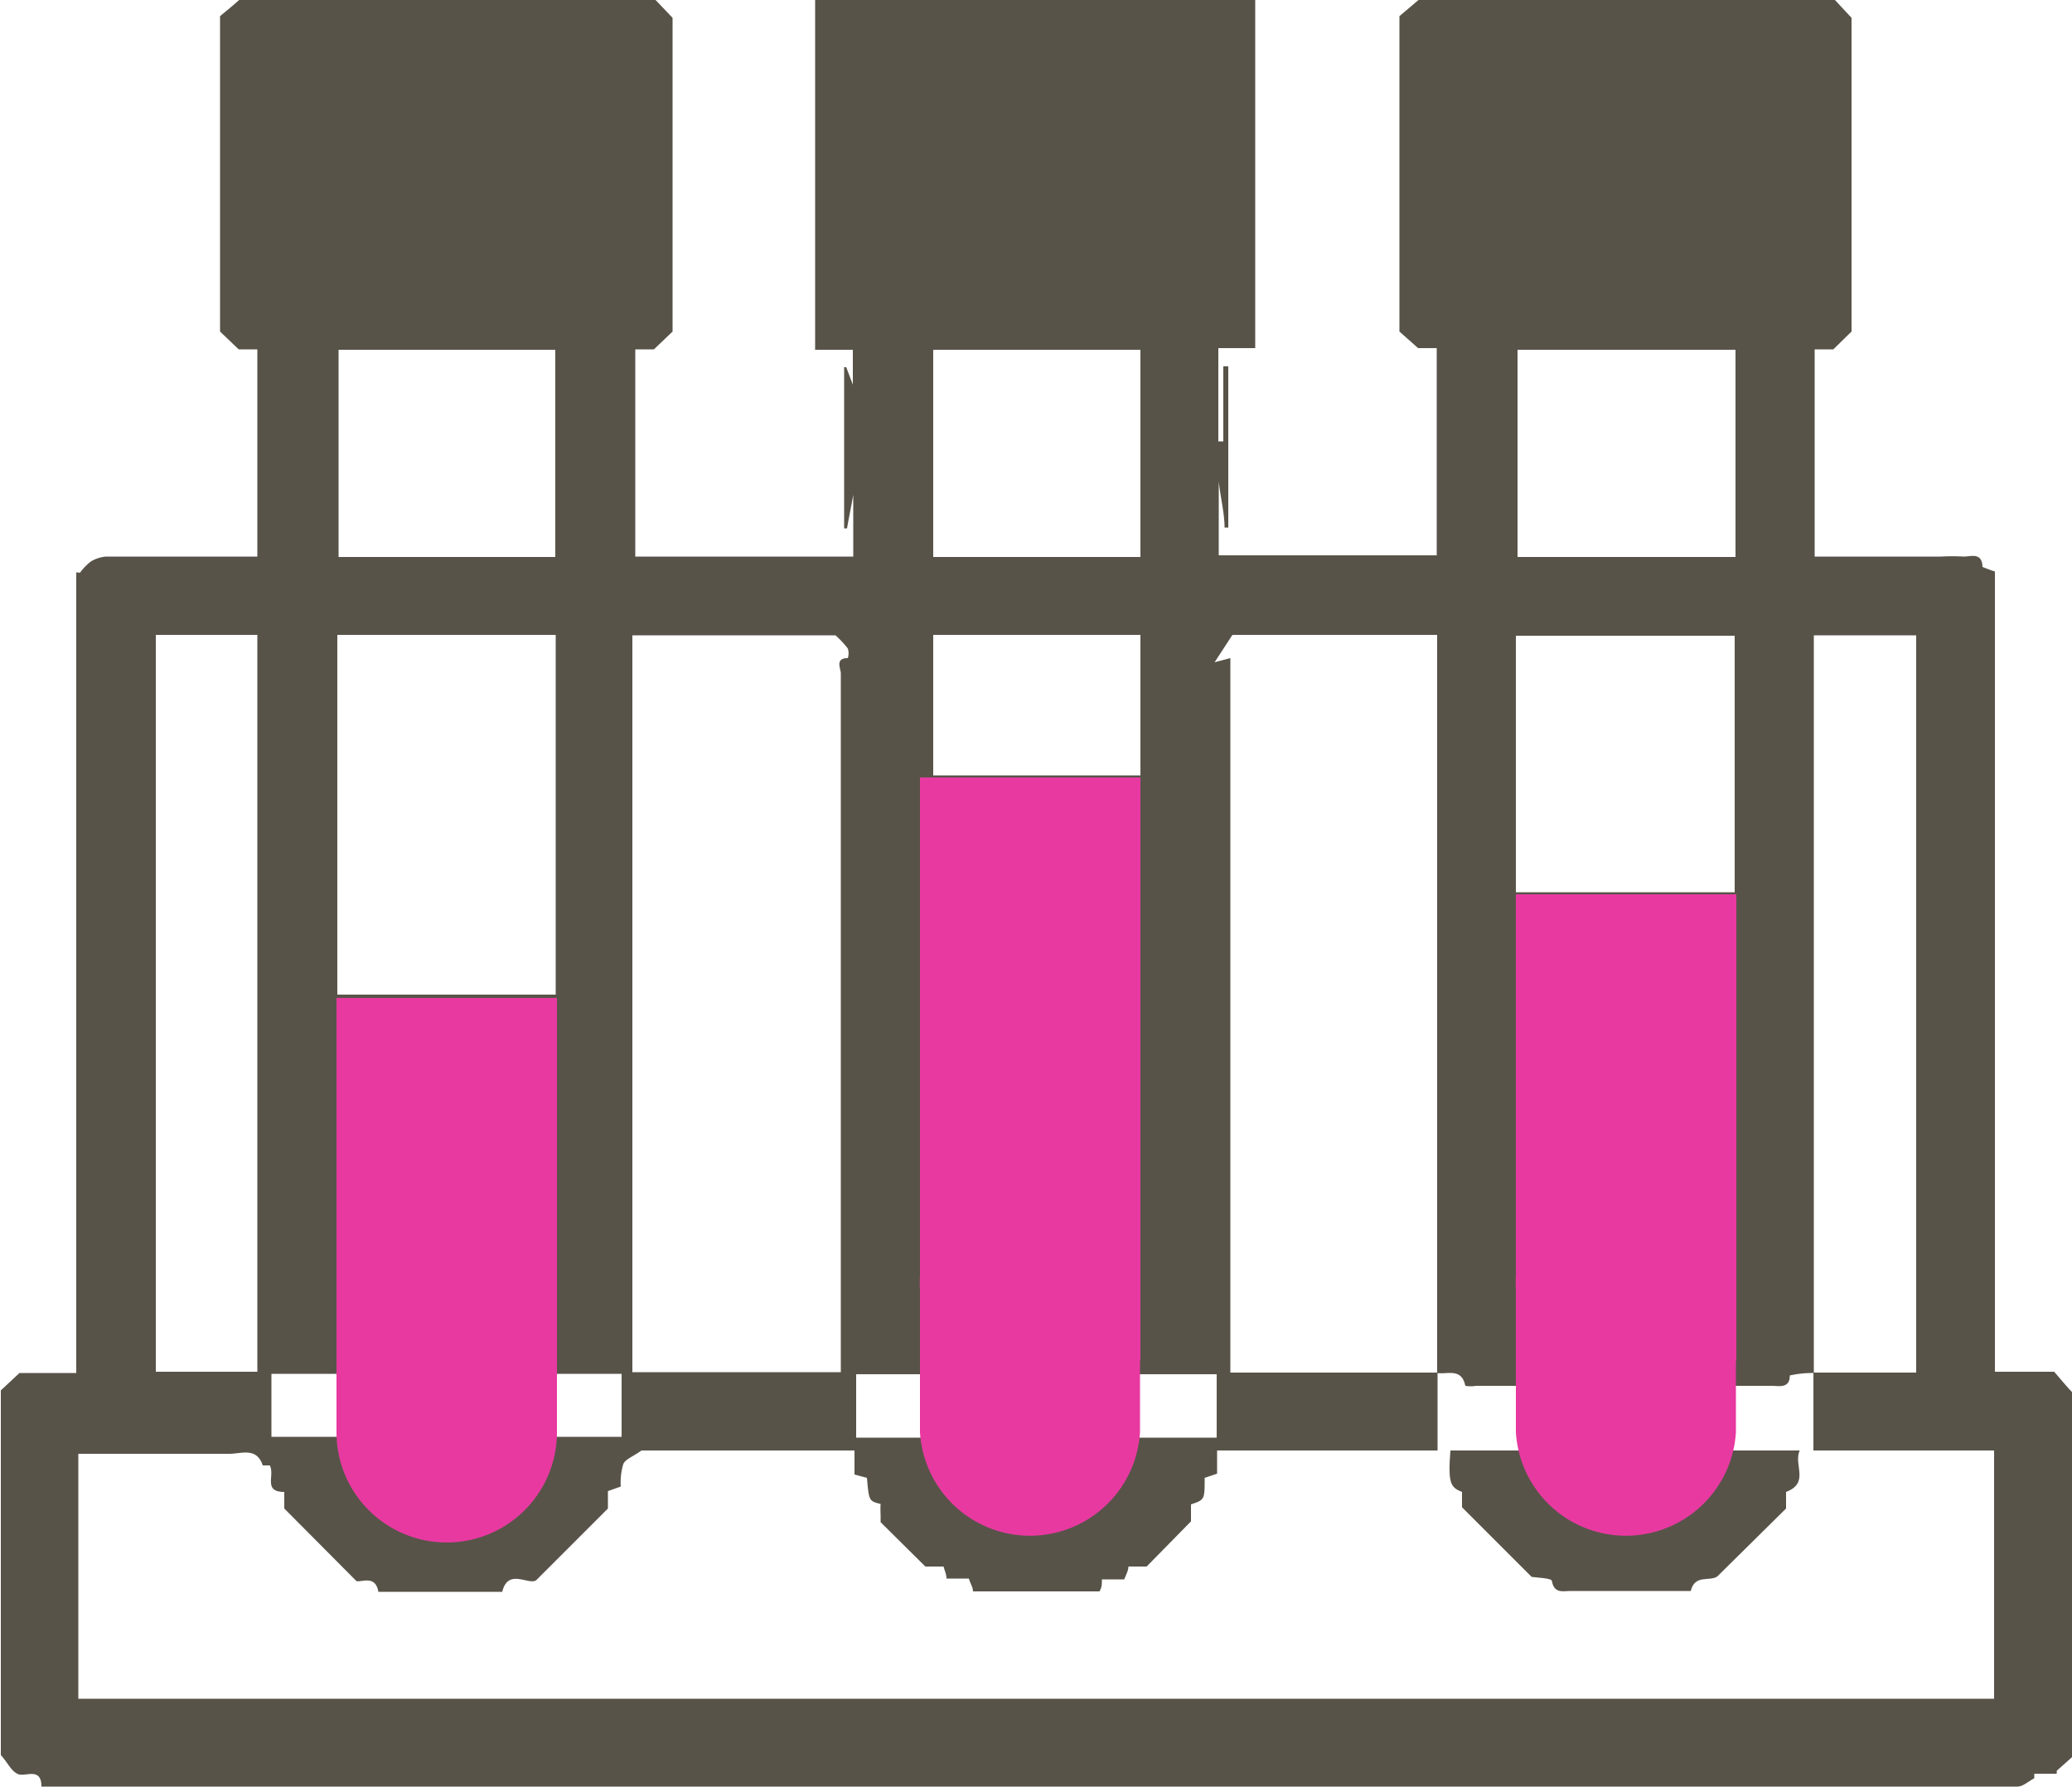 <svg xmlns="http://www.w3.org/2000/svg" viewBox="0 0 50 43.11"><defs><style>.cls-1{fill:#585348;}.cls-2{fill:#e839a1;}</style></defs><title>Asset 6</title><g id="Layer_2" data-name="Layer 2"><g id="Capa_1" data-name="Capa 1"><path class="cls-1" d="M15,33.15H6.55v1.52H15Zm14.36,1.54V33.16h-8.7v1.53ZM22.52,15.32v3.39h5V15.32Zm5-6.88h-5v5h5Zm9.1,0v5h5.26v-5Zm-28.45,0v5H13.4v-5ZM36.58,21.53h5.28V15.34H36.58ZM3.76,15.32V33.1H6.21V15.32Zm4.38,0V24h5.27V15.32ZM20.29,33.11c0-.2,0-.36,0-.53,0-2.55,0-5.11,0-7.66q0-4.34,0-8.67c0-.12-.15-.37.17-.37a.4.4,0,0,0,0-.23,2.24,2.24,0,0,0-.3-.32h-4.9V33.11Zm14.39,0V15.32H29.74l-.43.66.38-.1V33.12h5V35H29.37v.56l-.3.1c0,.53,0,.53-.33.64v.41L27.67,37.8l-.44,0c0,.1-.06.2-.1.31h-.54c0,.11,0,.2-.06.29H23.48c0-.1-.07-.2-.1-.31h-.54c0-.11-.05-.2-.07-.29l-.44,0-1.08-1.07v-.18a2.35,2.35,0,0,1,0-.26c-.28-.07-.28-.07-.33-.63l-.3-.08V35H15.48c-.21.15-.39.21-.44.33a1.55,1.55,0,0,0-.06.54l-.31.11v.42l-1.73,1.73c-.18.13-.68-.3-.82.28H9.39c-.09,0-.25,0-.26,0-.07-.42-.42-.22-.53-.26L6.86,36.4V36c-.52,0-.22-.4-.35-.64,0,0-.16,0-.17,0-.15-.46-.54-.27-.83-.28-.61,0-1.22,0-1.83,0H1.89v5.91H48.12V35H43.76V33.12h2.48V15.33H43.77v17.8a2.55,2.55,0,0,0-.58.06c0,.32-.26.25-.43.25-2.38,0-4.76,0-7.14,0a.83.83,0,0,1-.26,0C35.27,33,34.93,33.17,34.68,33.13ZM1.93,13.82a1.34,1.34,0,0,1,.26-.27.85.85,0,0,1,.37-.12H6.21v-5H5.76L5.31,8V.39c.13-.11.26-.21.46-.39H15.82l.41.43V8l-.45.43h-.45v5h5.26V11.94c-.06.34-.11.57-.15.81h-.07V8.86h.05l.16.42c0-.28,0-.55,0-.84h-.91V0H30.29V8.4H29.4v2.25h.12V8.84h.12v3.89h-.09c0-.34-.09-.68-.14-1.11V13.4h5.26v-5h-.45L33.77,8V.39L34.23,0H44.28l.4.43V8l-.44.43h-.45v5h3.05a5.09,5.09,0,0,1,.55,0c.17,0,.44-.11.45.25,0,0,.17.07.3.11V33.1h1.43c.15.17.25.3.43.49V42.4l-.37.33a.25.25,0,0,1,0,.07h-.54l0,.11c-.14.07-.27.2-.41.2H1c0-.48-.39-.23-.56-.3s-.24-.26-.42-.46v-8.8l.45-.42H1.84V13.81Z"/><path class="cls-1" d="M35,35h8.43c-.16.34.25.78-.33,1v.4l-1.66,1.64c-.19.13-.54-.06-.64.35,0,0-.21,0-.33,0-.86,0-1.72,0-2.58,0-.16,0-.39.07-.44-.24,0-.07-.35-.08-.49-.1l-1.68-1.68V36C35,35.89,34.94,35.79,35,35Z"/><rect class="cls-2" x="8.12" y="24.08" width="5.32" height="8.76"/><path class="cls-2" d="M8.12,31.12a2.66,2.66,0,1,1,5.32,0v3.44a2.66,2.66,0,0,1-5.32,0Z"/><rect class="cls-2" x="22.2" y="18.76" width="5.32" height="14.07"/><path class="cls-2" d="M22.2,31.12a2.66,2.66,0,1,1,5.31,0v3.44a2.66,2.66,0,0,1-5.31,0Z"/><rect class="cls-2" x="36.58" y="21.58" width="5.32" height="11.26"/><path class="cls-2" d="M36.58,31.12a2.66,2.66,0,1,1,5.31,0v3.44a2.66,2.66,0,0,1-5.31,0Z"/></g></g></svg>